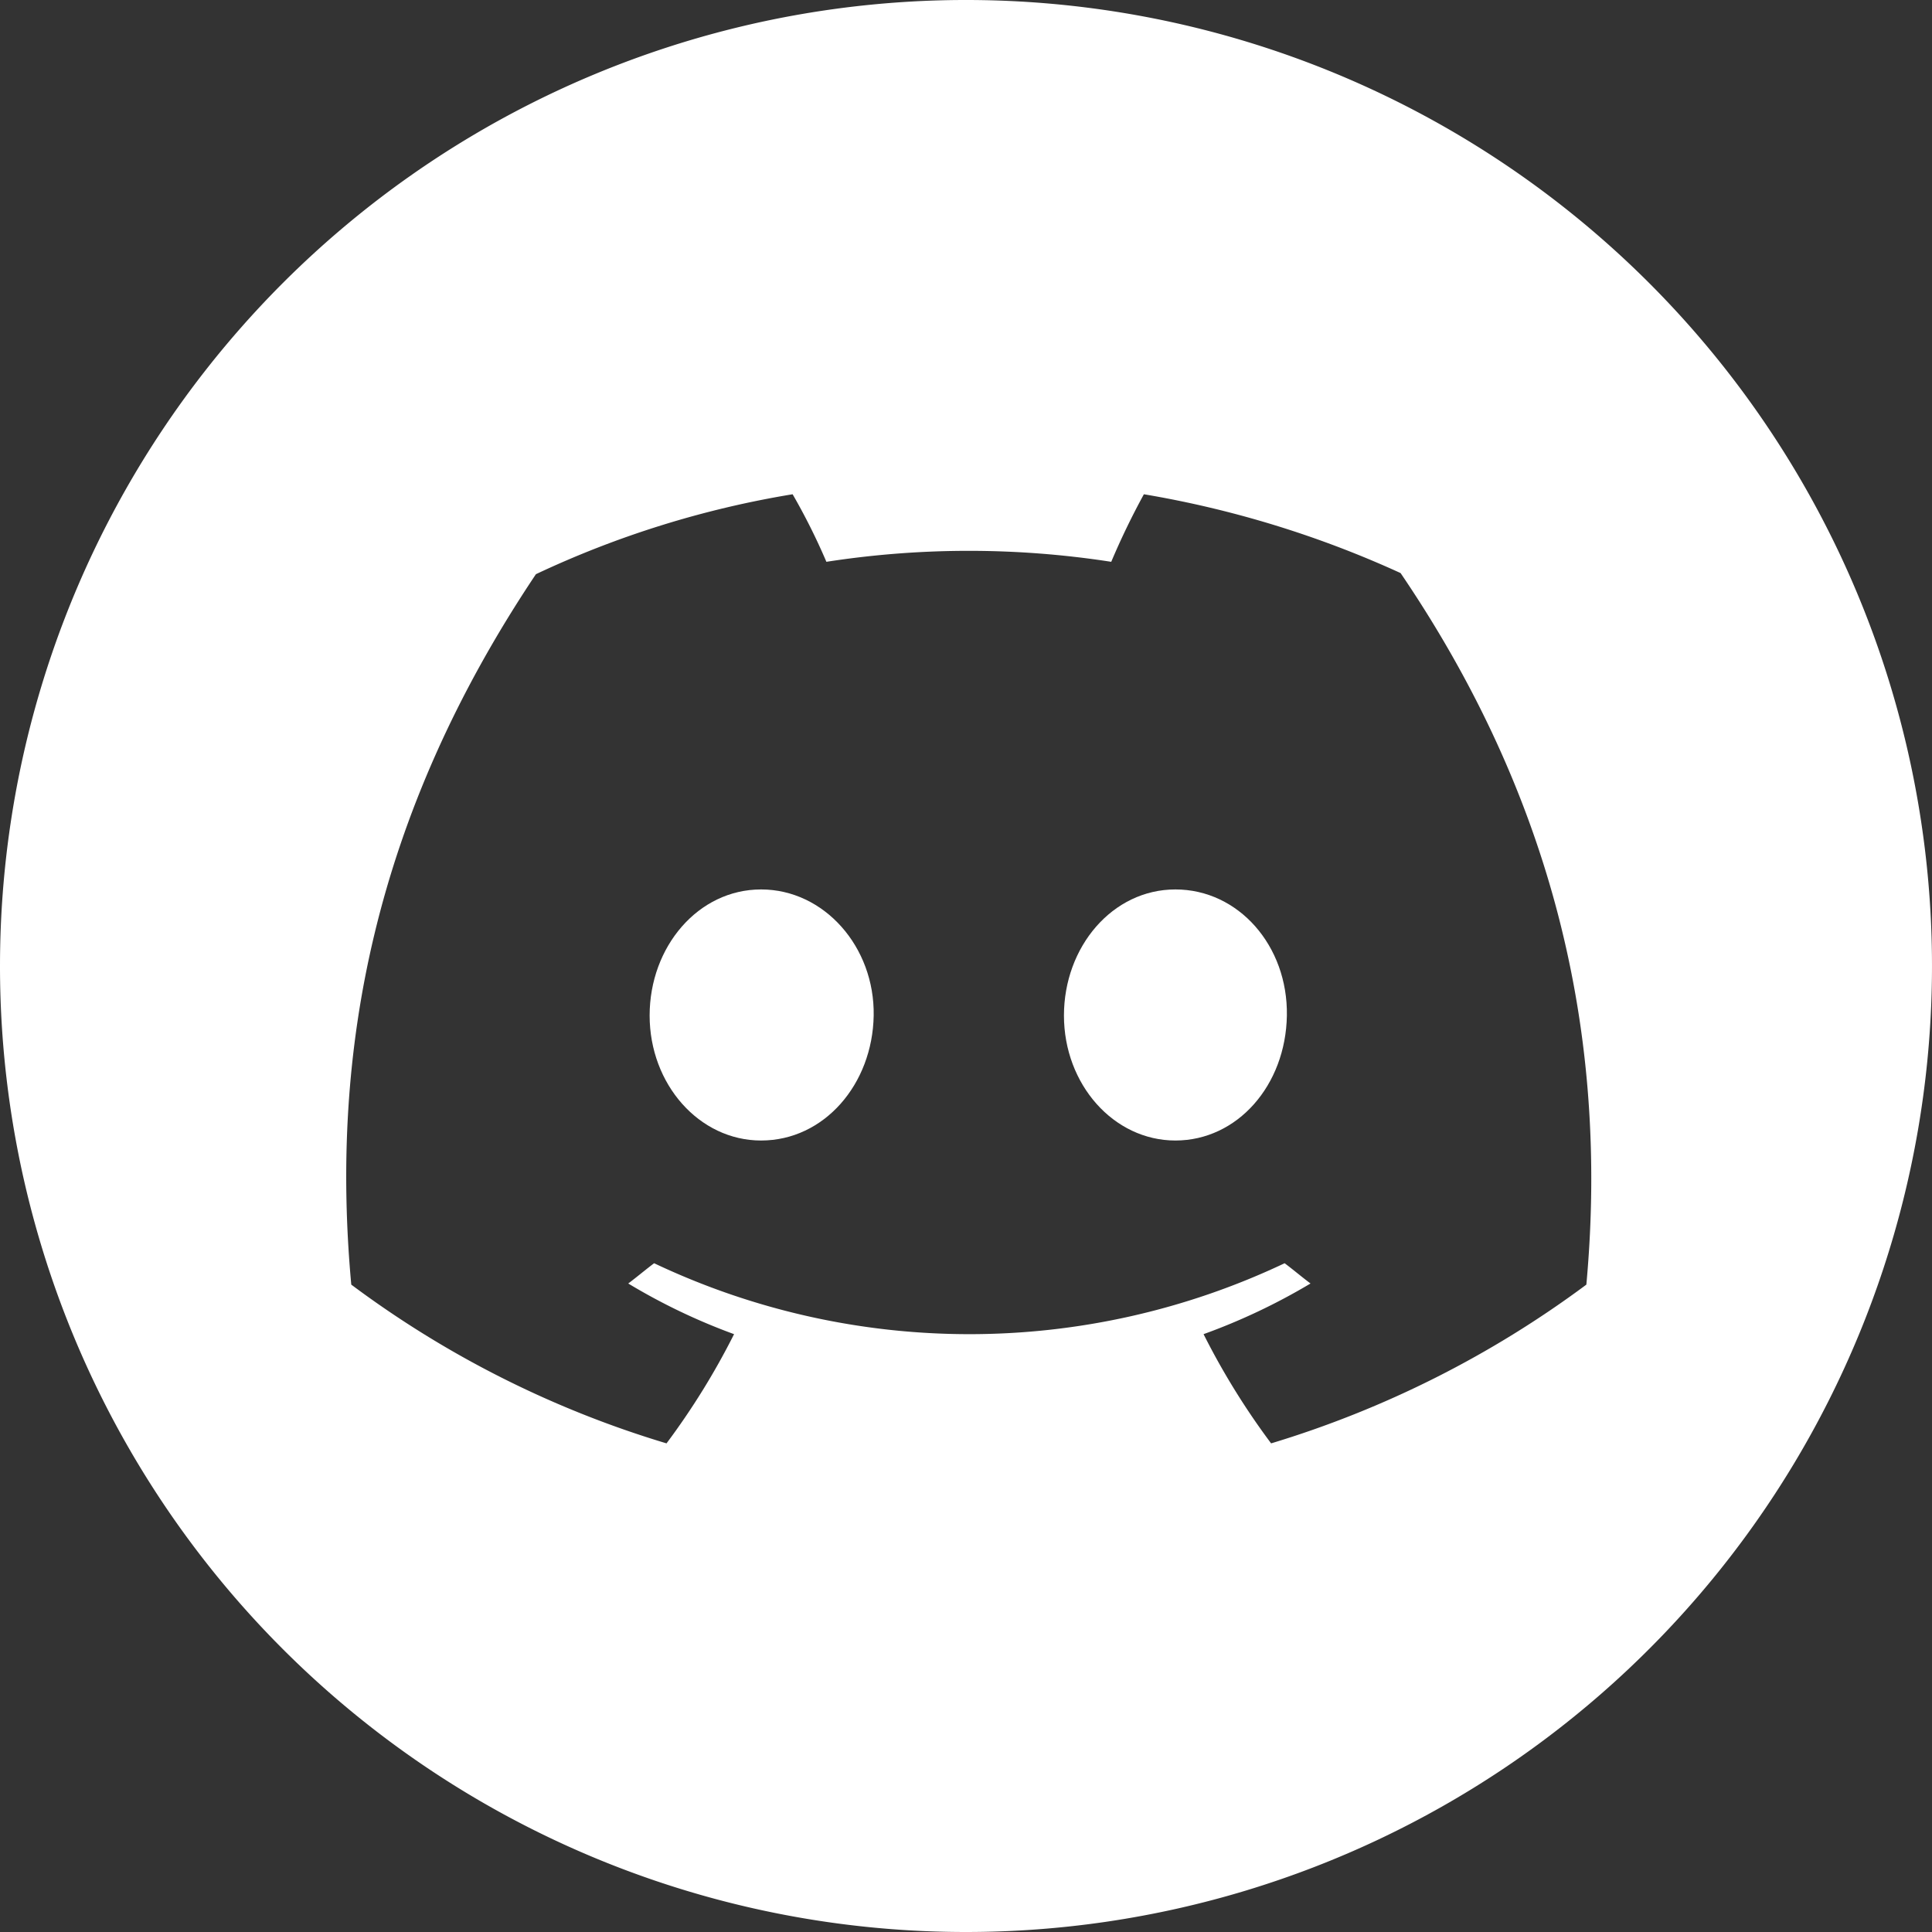 <svg xmlns="http://www.w3.org/2000/svg" viewBox="0 0 171.6 171.6"><rect x="0" y="0" width="171.6" height="171.6" fill="#333333" stroke="none"/><defs><style>.cls-1{fill:#fff}</style></defs><g id="Vrstva_2" data-name="Vrstva 2"><g id="Layer_1" data-name="Layer 1"><path class="cls-1" d="M85.8 171.6A85.8 85.8 0 100 85.8a85.78 85.78 0 0085.8 85.8zM47.6 51a86.3 86.3 0 0122.8-7.1 56 56 0 013 6 82.55 82.55 0 0125.3 0 66.25 66.25 0 012.9-6 91.2 91.2 0 0122.8 7c12.5 18.4 18.7 39.2 16.5 63.2a91.11 91.11 0 01-28 14.1 65 65 0 01-6-9.7 55 55 0 009.5-4.5c-.8-.6-1.5-1.2-2.3-1.8a65.37 65.37 0 01-56 0c-.8.6-1.5 1.2-2.3 1.8a54.1 54.1 0 009.4 4.5 65 65 0 01-6 9.7 90 90 0 01-28-14.1c-1.9-20.7 2-41.6 16.4-63.1z"/><path class="cls-1" d="M104.4 101.3c5.5 0 9.8-4.9 9.9-11.1S110 79 104.4 79s-9.9 5.1-9.9 11.2 4.4 11.1 9.9 11.1zm-36.8 0c5.6 0 9.9-5 10-11.1S73.2 79 67.6 79s-9.9 5.1-9.9 11.2 4.4 11.1 9.9 11.1z"/></g></g></svg>